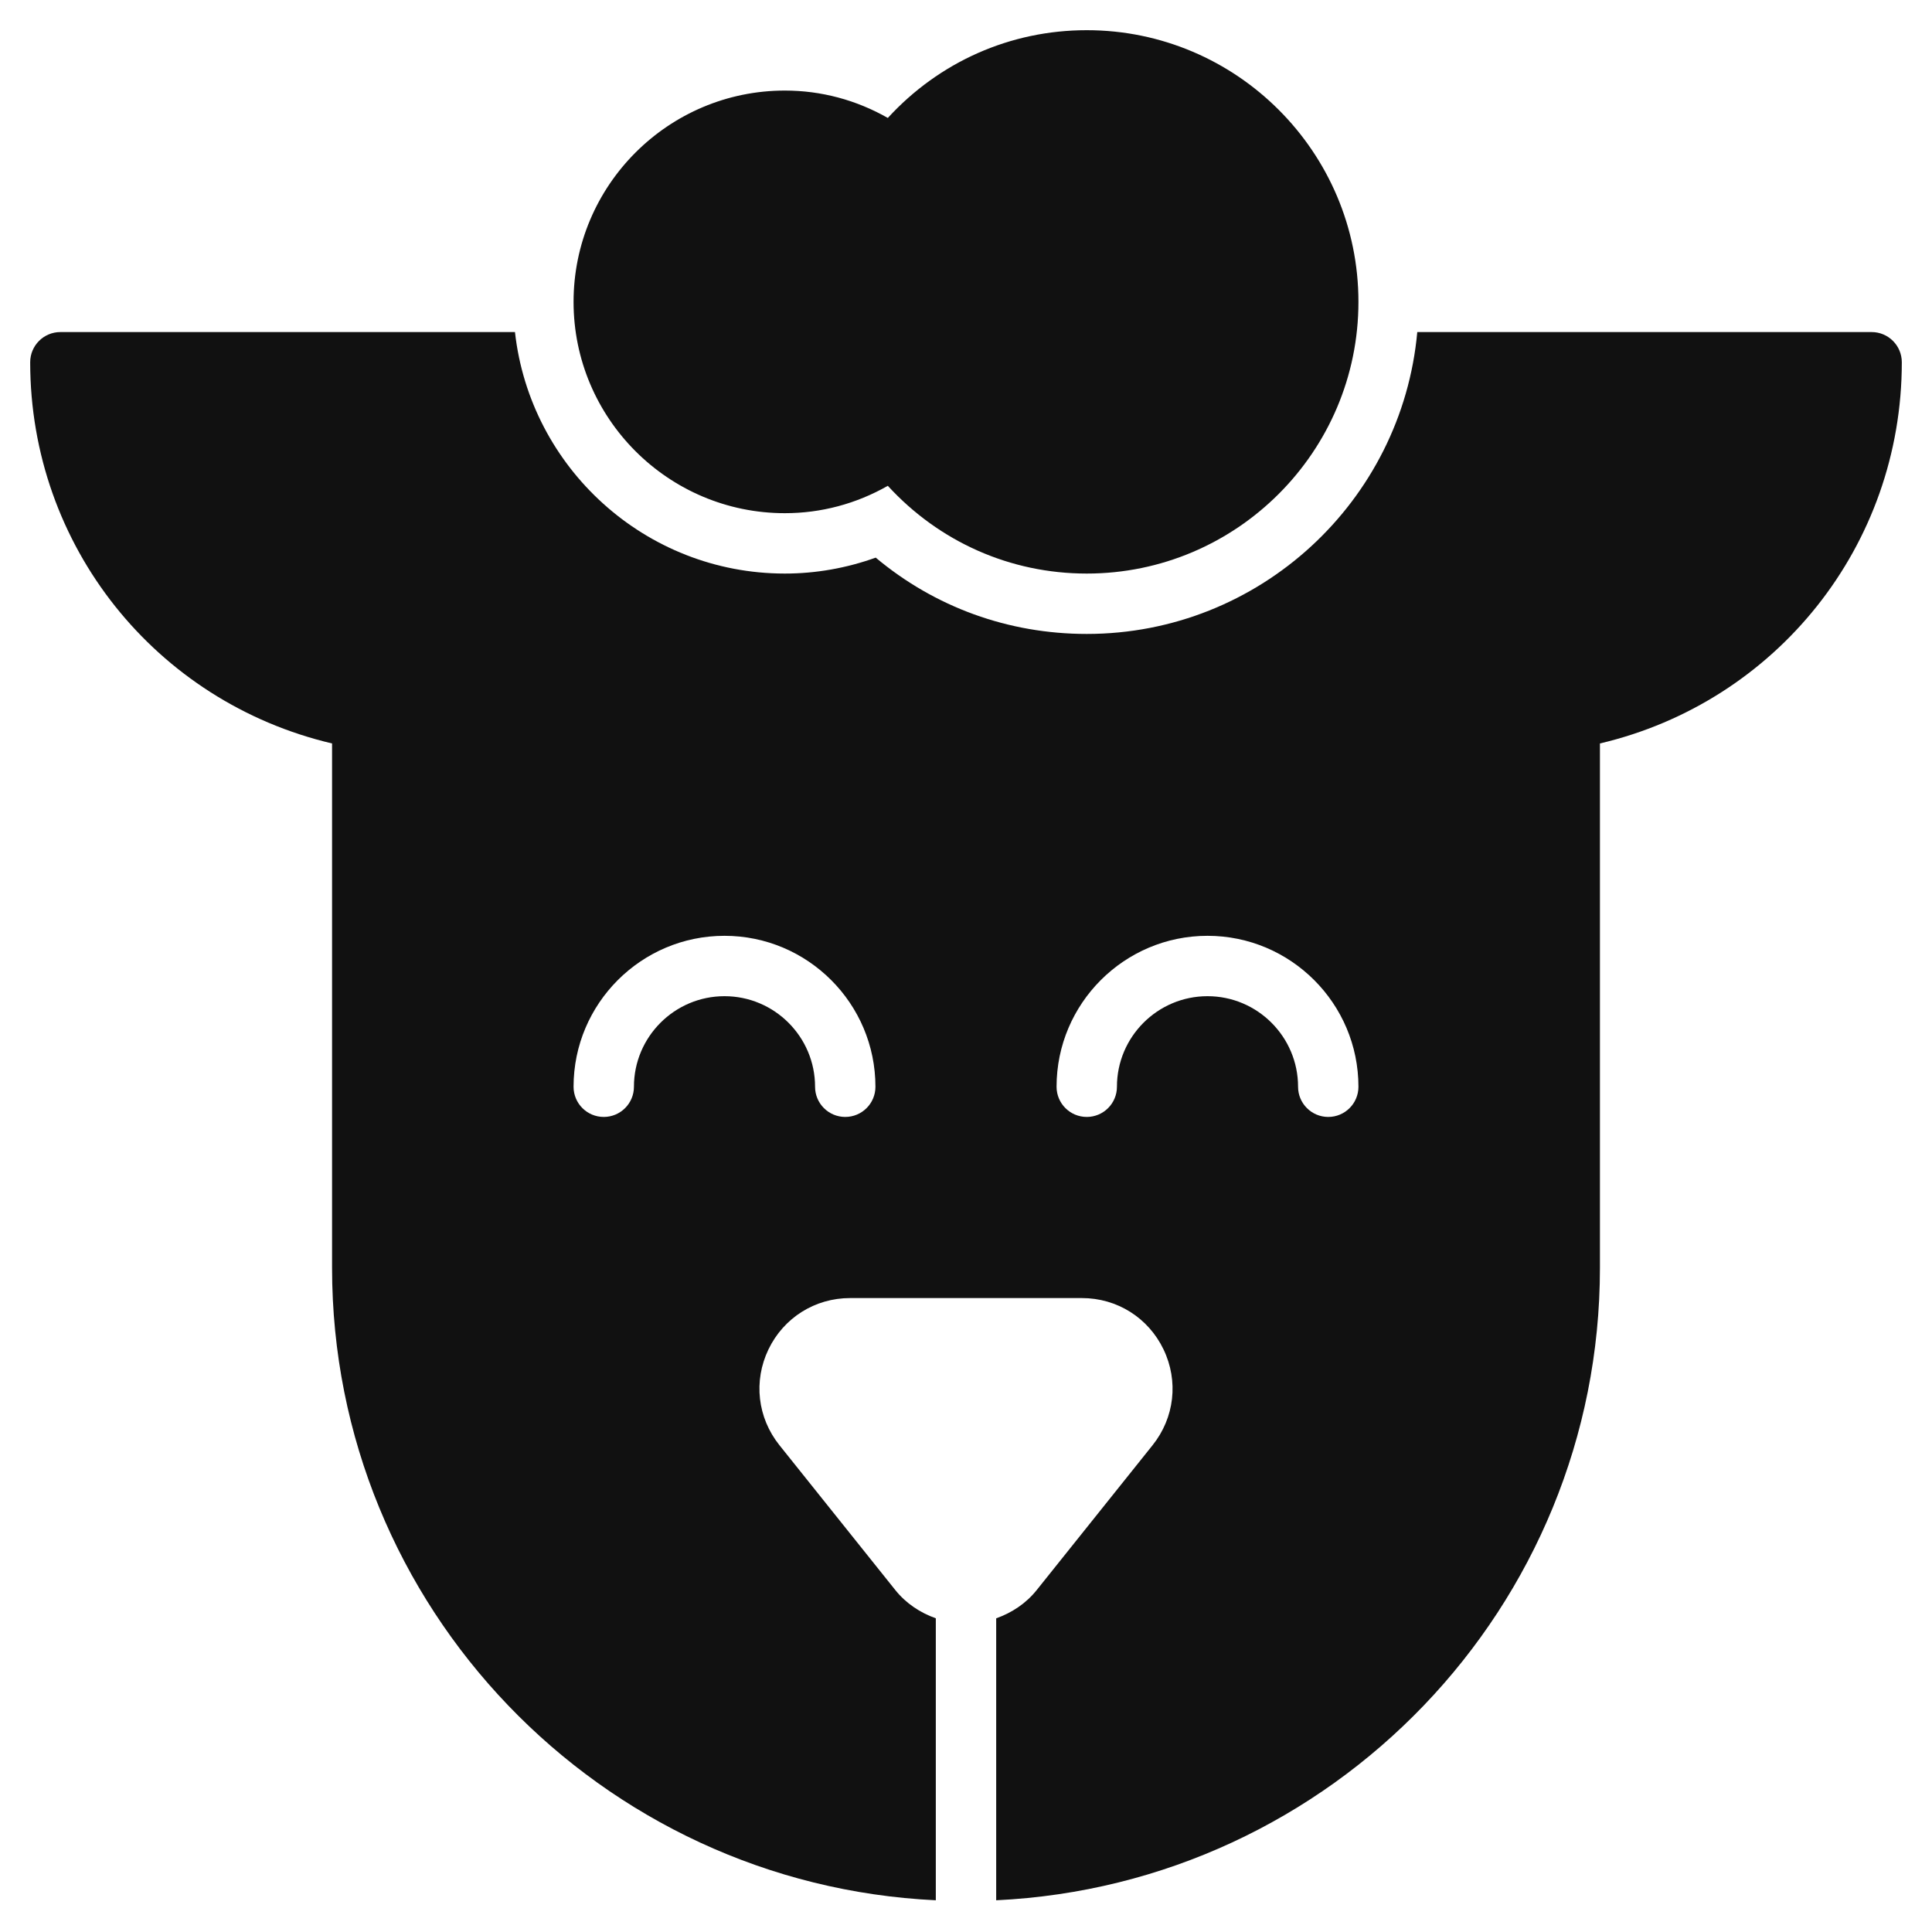 <svg xmlns="http://www.w3.org/2000/svg" viewBox="0 0 64 64" width="64" height="64"><g class="nc-icon-wrapper" stroke="none" fill="#111111"><path data-color="color-2" d="M36,1c-2.531,0-4.886,1.049-6.59,2.907C28.363,3.311,27.2,3,26,3 c-3.86,0-7,3.14-7,7s3.14,7,7,7c1.2,0,2.363-0.311,3.41-0.907C31.114,17.951,33.469,19,36,19 c4.962,0,9-4.038,9-9S40.962,1,36,1z"></path> <path fill="#111111" d="M62,11H46.949C46.442,16.598,41.728,21,36,21c-2.599,0-5.033-0.889-6.991-2.528 C28.045,18.819,27.025,19,26,19c-4.624,0-8.441-3.507-8.941-8H2c-0.552,0-1,0.448-1,1 c0,6.078,4.159,11.253,10,12.628V42c0,11.242,8.886,20.422,20,20.949v-9.341 c-0.519-0.184-0.988-0.493-1.343-0.937l-3.838-4.798c-0.727-0.909-0.866-2.125-0.362-3.174 C25.961,43.651,26.998,43,28.161,43h7.678c1.164,0,2.2,0.651,2.704,1.7 c0.504,1.049,0.365,2.265-0.362,3.174l-3.839,4.799C33.988,53.116,33.519,53.425,33,53.609v9.34 C44.114,62.422,53,53.242,53,42V24.628C58.841,23.253,63,18.078,63,12C63,11.448,62.552,11,62,11z M28,37 c-0.552,0-1-0.447-1-1c0-1.654-1.346-3-3-3s-3,1.346-3,3c0,0.553-0.448,1-1,1s-1-0.447-1-1c0-2.757,2.243-5,5-5 s5,2.243,5,5C29,36.553,28.552,37,28,37z M44,37c-0.552,0-1-0.447-1-1c0-1.654-1.346-3-3-3s-3,1.346-3,3 c0,0.553-0.448,1-1,1s-1-0.447-1-1c0-2.757,2.243-5,5-5s5,2.243,5,5C45,36.553,44.552,37,44,37z"></path></g></svg>